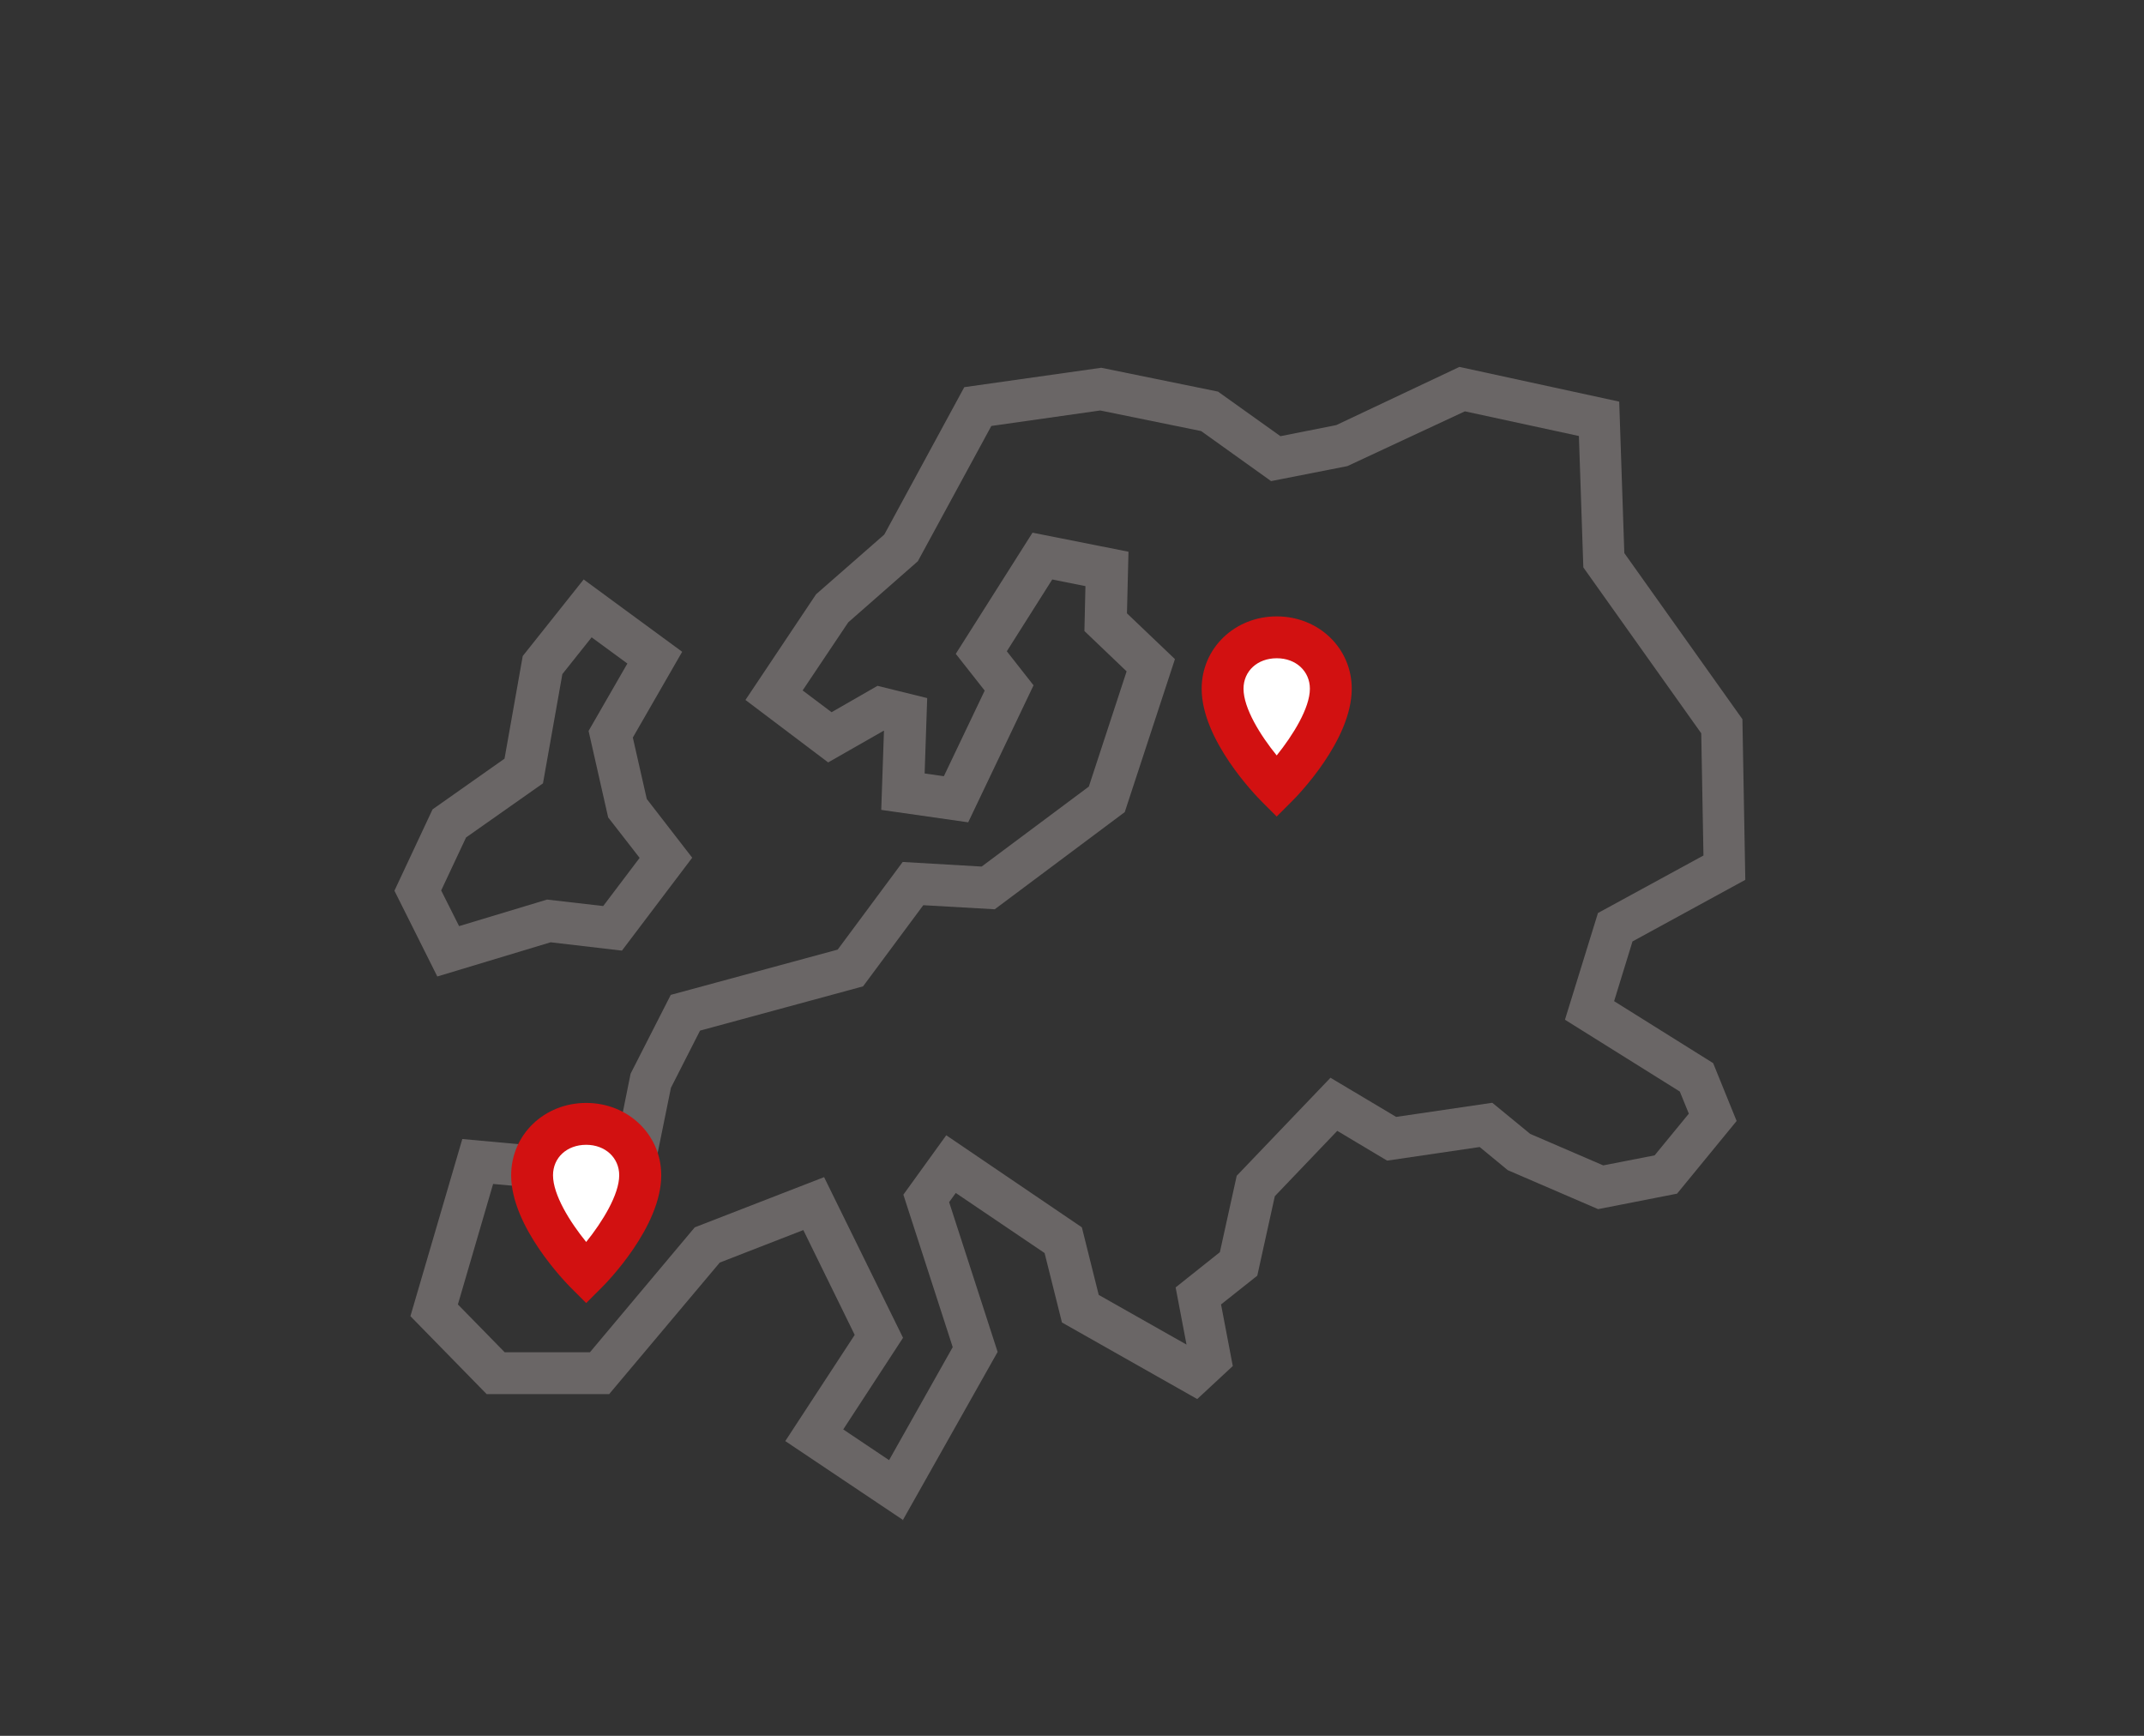 <?xml version="1.0" encoding="UTF-8"?>
<svg xmlns="http://www.w3.org/2000/svg" id="Ebene_1" data-name="Ebene 1" viewBox="0 0 126 102">
  <rect x="0" y="0" width="126" height="102" fill="#333333" stroke="none"/>
  <defs>
    <style>
      .cls-1 {
        fill: none;
      }

      .cls-2 {
        fill: #6a6666;
      }

      .cls-3 {
        fill: #fff;
      }

      .cls-4 {
        fill: #d21111;
      }
    </style>
  </defs>
  <rect id="Rechteck_45" data-name="Rechteck 45" class="cls-1" y="0" width="126" height="102"></rect>
  <g id="Eurpoa_rot">
    <path class="cls-2" d="m25.7,57.38l-2.52-5.04,2.24-4.78,4.23-2.98,1.07-6.03,3.58-4.5,5.79,4.25-2.9,5.04.82,3.61,2.67,3.45-4.13,5.46-4.19-.49-6.66,2.01Zm.22-5.07l1.06,2.11,5.17-1.56,3.3.38,2.14-2.83-1.85-2.38-1.15-5.08,2.28-3.96-2.1-1.54-1.72,2.16-1.14,6.42-4.52,3.18-1.46,3.11Z"></path>
    <path class="cls-2" d="m53.09,89.33l-6.94-4.65,4.08-6.24-3.02-6.16-4.91,1.91-6.5,7.73h-7.2l-4.48-4.58,3.05-10.41,8.95.82.94-4.66,2.36-4.63,9.81-2.66,3.82-5.15,4.64.27,6.3-4.7,2.22-6.77-2.48-2.37.06-2.64-1.95-.39-2.67,4.22,1.57,2-3.84,8.05-5.11-.73.16-4.65h-.02s-3.26,1.86-3.26,1.86l-4.86-3.67,4.15-6.21,4.01-3.51,4.7-8.66,8.05-1.14,6.86,1.4,3.67,2.62,3.28-.65,7.24-3.42,9.39,2.04.3,8.9,6.94,9.76.17,9.44-6.63,3.62-1.08,3.51,5.82,3.64,1.38,3.4-3.5,4.27-4.64.91-5.31-2.29-1.65-1.36-5.44.8-2.93-1.75-3.67,3.84-1.03,4.67-2.13,1.69.69,3.62-2.09,1.94-7.95-4.5-1.02-4.08-5.22-3.53-.39.54,2.85,8.8-5.58,9.9Zm-3.54-5.34l2.7,1.81,3.74-6.64-2.9-8.96,2.52-3.49,7.97,5.41.99,3.97,5.16,2.92-.64-3.36,2.6-2.07.99-4.49,5.51-5.76,3.86,2.3,5.65-.83,2.23,1.83,4.29,1.85,3.02-.59,2.01-2.45-.53-1.3-6.75-4.22,1.94-6.27,6.2-3.38-.13-7.18-6.93-9.75-.26-7.72-6.7-1.45-6.91,3.22-4.48.88-4.11-2.94-5.93-1.21-6.4.91-4.32,7.95-4.09,3.59-2.68,4,1.7,1.28,2.7-1.55,2.92.72-.15,4.43,1.13.16,2.4-5.03-1.7-2.16,4.51-7.12,5.64,1.12-.09,3.62,2.82,2.69-2.95,8.99-7.64,5.71-4.2-.24-3.54,4.77-9.58,2.6-1.71,3.36-1.32,6.49-9.13-.84-2.07,7.08,2.75,2.81h5.01l6.16-7.34,7.6-2.95,4.64,9.44-3.51,5.38Z"></path>
    <g>
      <path class="cls-3" d="m78.2,40.46c0,2.6-3.18,5.77-3.18,5.77,0,0-3.18-3.18-3.18-5.77,0-1.76,1.43-3.02,3.18-3.02s3.18,1.26,3.18,3.02Z"></path>
      <path class="cls-4" d="m75.03,47.98l-.87-.87c-.36-.36-3.54-3.62-3.54-6.64,0-2.38,1.94-4.25,4.41-4.25s4.41,1.87,4.41,4.25c0,3.02-3.17,6.28-3.54,6.64l-.87.87Zm0-9.3c-1.13,0-1.95.75-1.95,1.79,0,1.15.99,2.74,1.95,3.92.95-1.18,1.95-2.78,1.95-3.92,0-1.03-.82-1.79-1.94-1.79Z"></path>
    </g>
    <g>
      <path class="cls-3" d="m37.63,69.05c0,2.6-3.18,5.77-3.18,5.77,0,0-3.18-3.18-3.18-5.77,0-1.76,1.43-3.02,3.18-3.02s3.18,1.26,3.18,3.02Z"></path>
      <path class="cls-4" d="m34.45,76.57l-.87-.87c-.36-.36-3.54-3.62-3.54-6.64,0-2.38,1.94-4.25,4.41-4.25s4.41,1.87,4.41,4.25c0,3.02-3.17,6.28-3.54,6.64l-.87.87Zm0-9.3c-1.13,0-1.95.75-1.95,1.79,0,1.15.99,2.74,1.95,3.92.95-1.18,1.94-2.78,1.94-3.92,0-1.03-.82-1.79-1.94-1.79Z"></path>
    </g>
  </g>
</svg>
